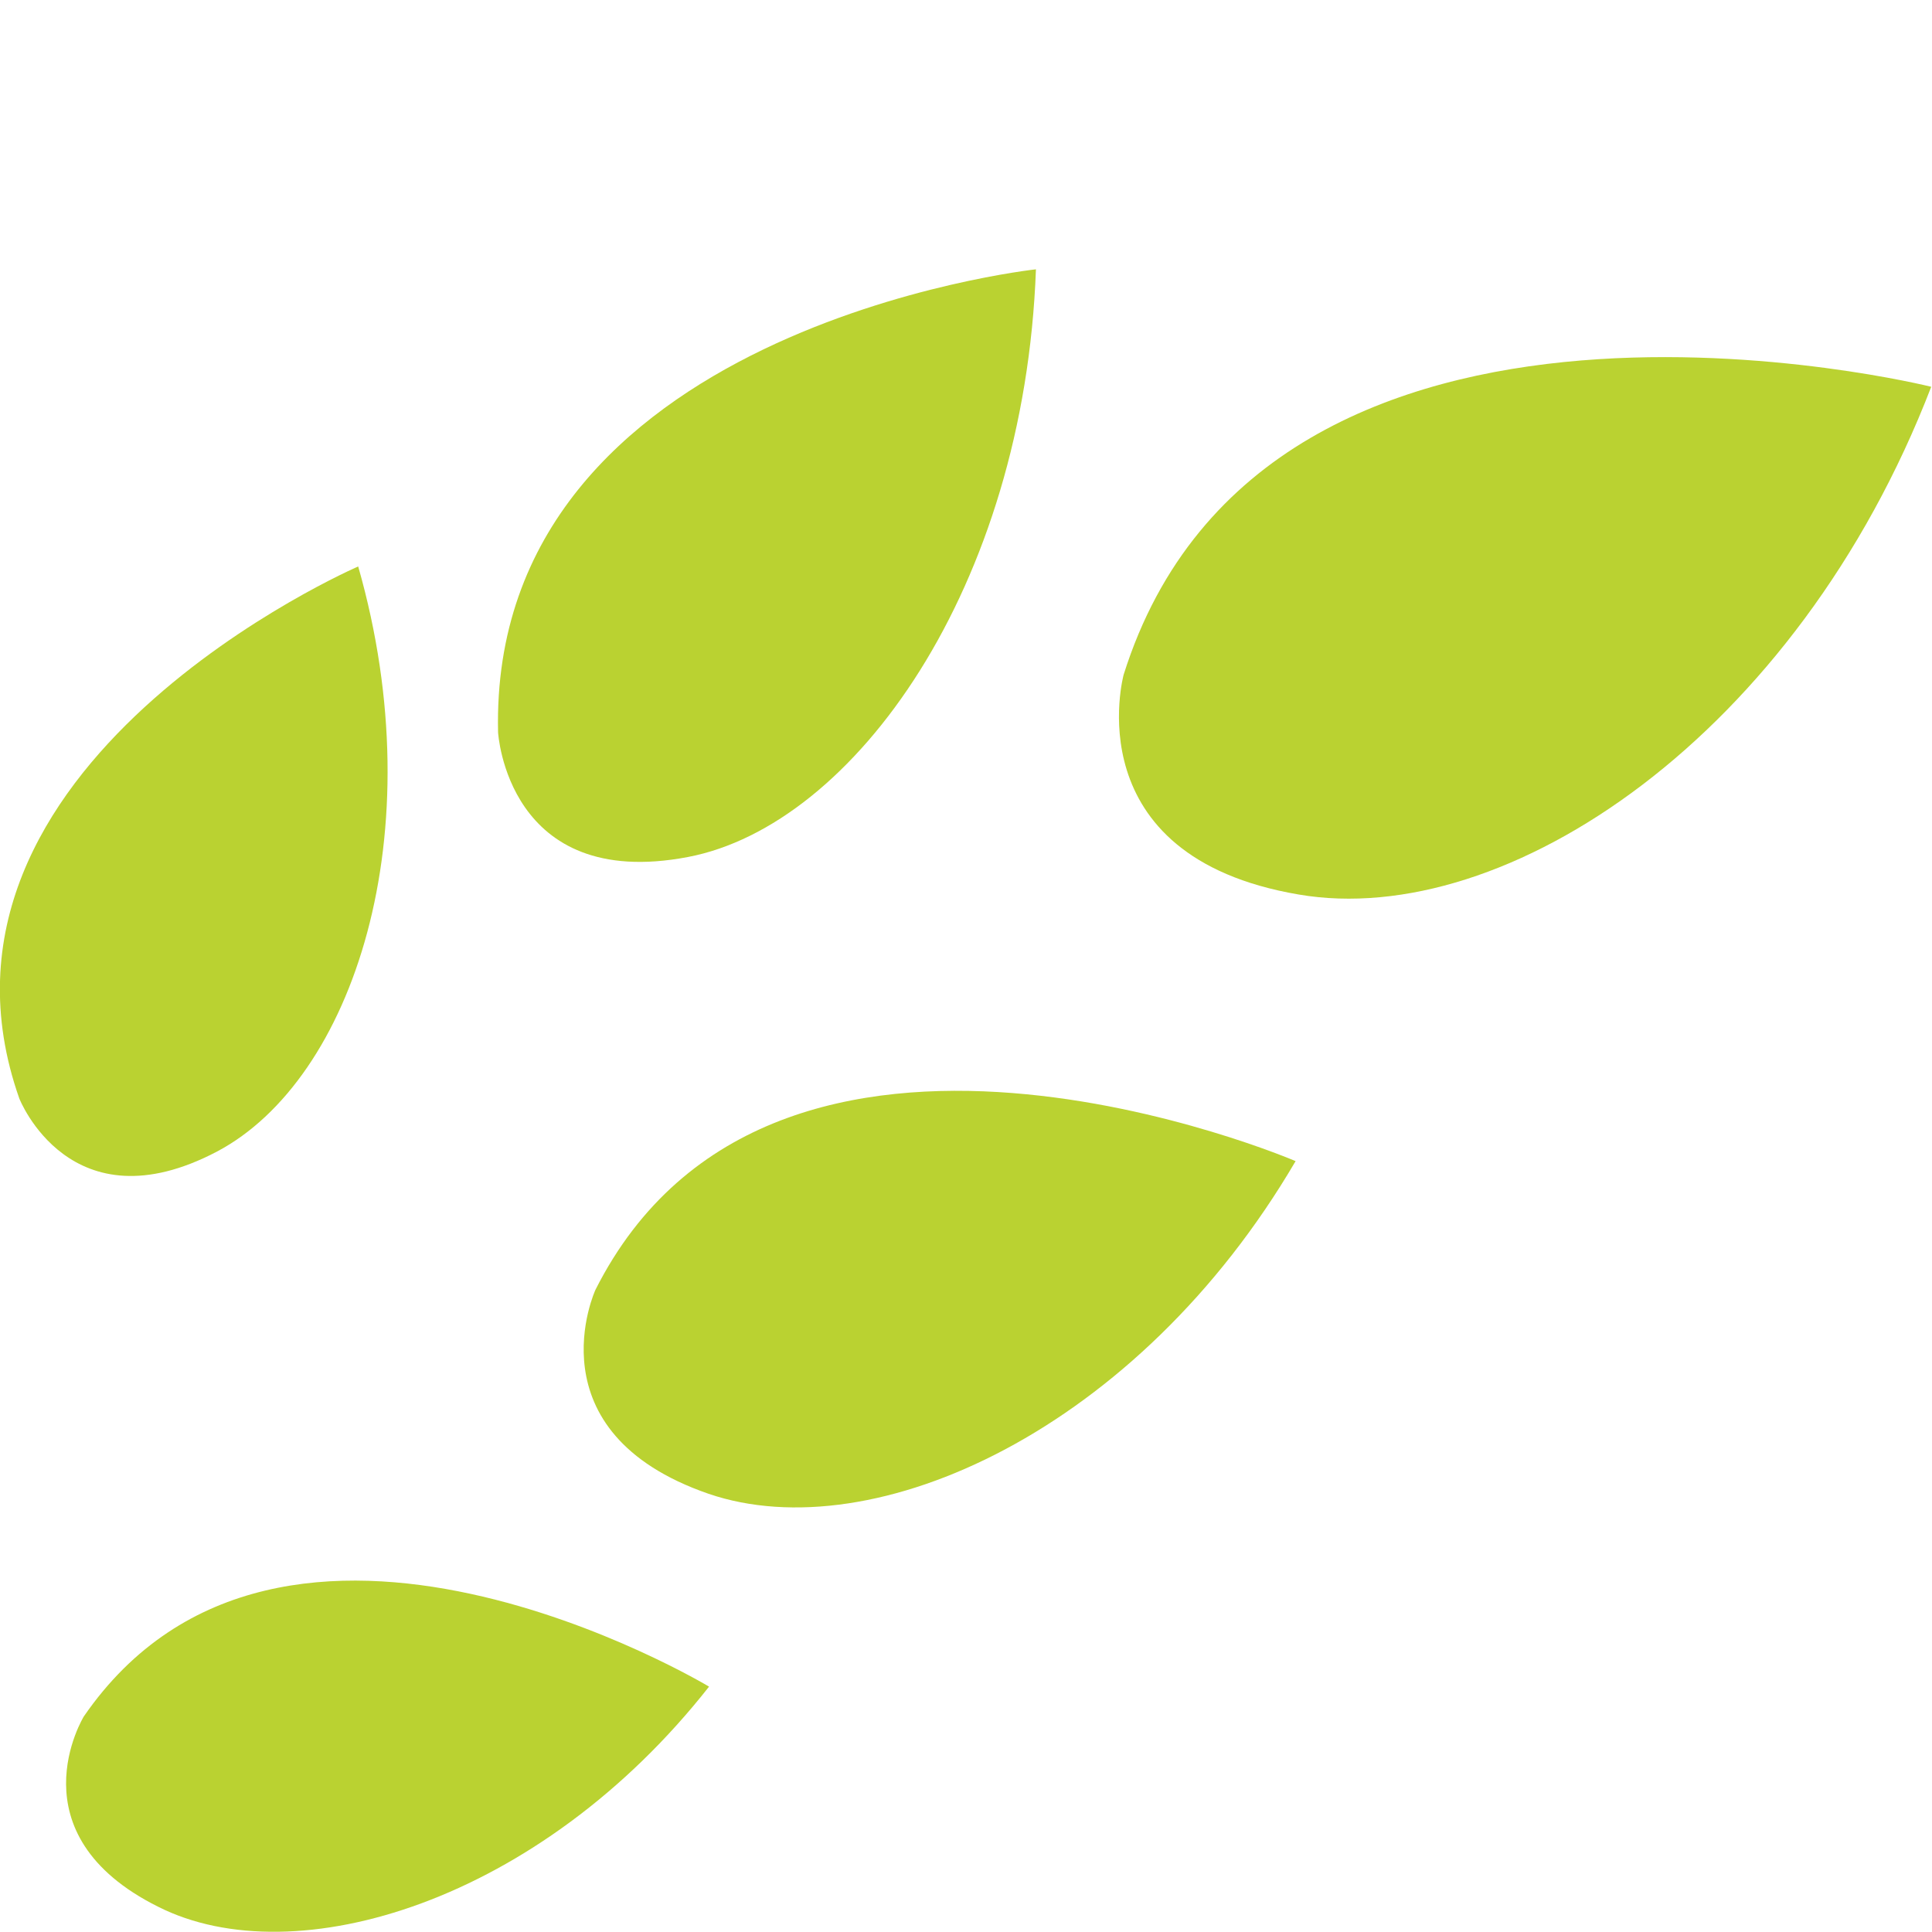 <?xml version="1.0" encoding="utf-8"?>
<!-- Generator: Adobe Illustrator 27.0.0, SVG Export Plug-In . SVG Version: 6.00 Build 0)  -->
<svg version="1.1" id="Layer_1" xmlns="http://www.w3.org/2000/svg" xmlns:xlink="http://www.w3.org/1999/xlink" x="0px" y="0px"
	 viewBox="0 0 50 50" style="enable-background:new 0 0 50 50;" xml:space="preserve">
<style type="text/css">
	.st0{fill:#BAD231;}
</style>
<g>
	<path class="st0" d="M18.35,43.65c0,0-11.06-6.66-16.18,0.77c0,0-1.87,3.04,1.93,4.93C7.64,51.13,13.97,49.22,18.35,43.65z"/>
	<path class="st0" d="M33.53,30.05c0,0-13.51-5.81-18.12,3.33c0,0-1.7,3.68,2.93,5.28C22.62,40.12,29.46,37,33.53,30.05z"/>
	<path class="st0" d="M49.98,10.01c0,0-17.2-4.3-20.9,7.45c0,0-1.29,4.7,4.53,5.69C38.98,24.07,46.5,19.04,49.98,10.01z"/>
	<path class="st0" d="M26.81,6.97c0,0-14.16,1.53-13.92,11.98c0,0,0.23,4.12,4.91,3.23C22.11,21.36,26.51,15.19,26.81,6.97z"/>
	<path class="st0" d="M9.27,14.66c0,0-11.82,5.12-8.77,13.77c0,0,1.32,3.37,5.12,1.37C9.13,27.94,11.25,21.59,9.27,14.66z"/>
</g>
</svg>
